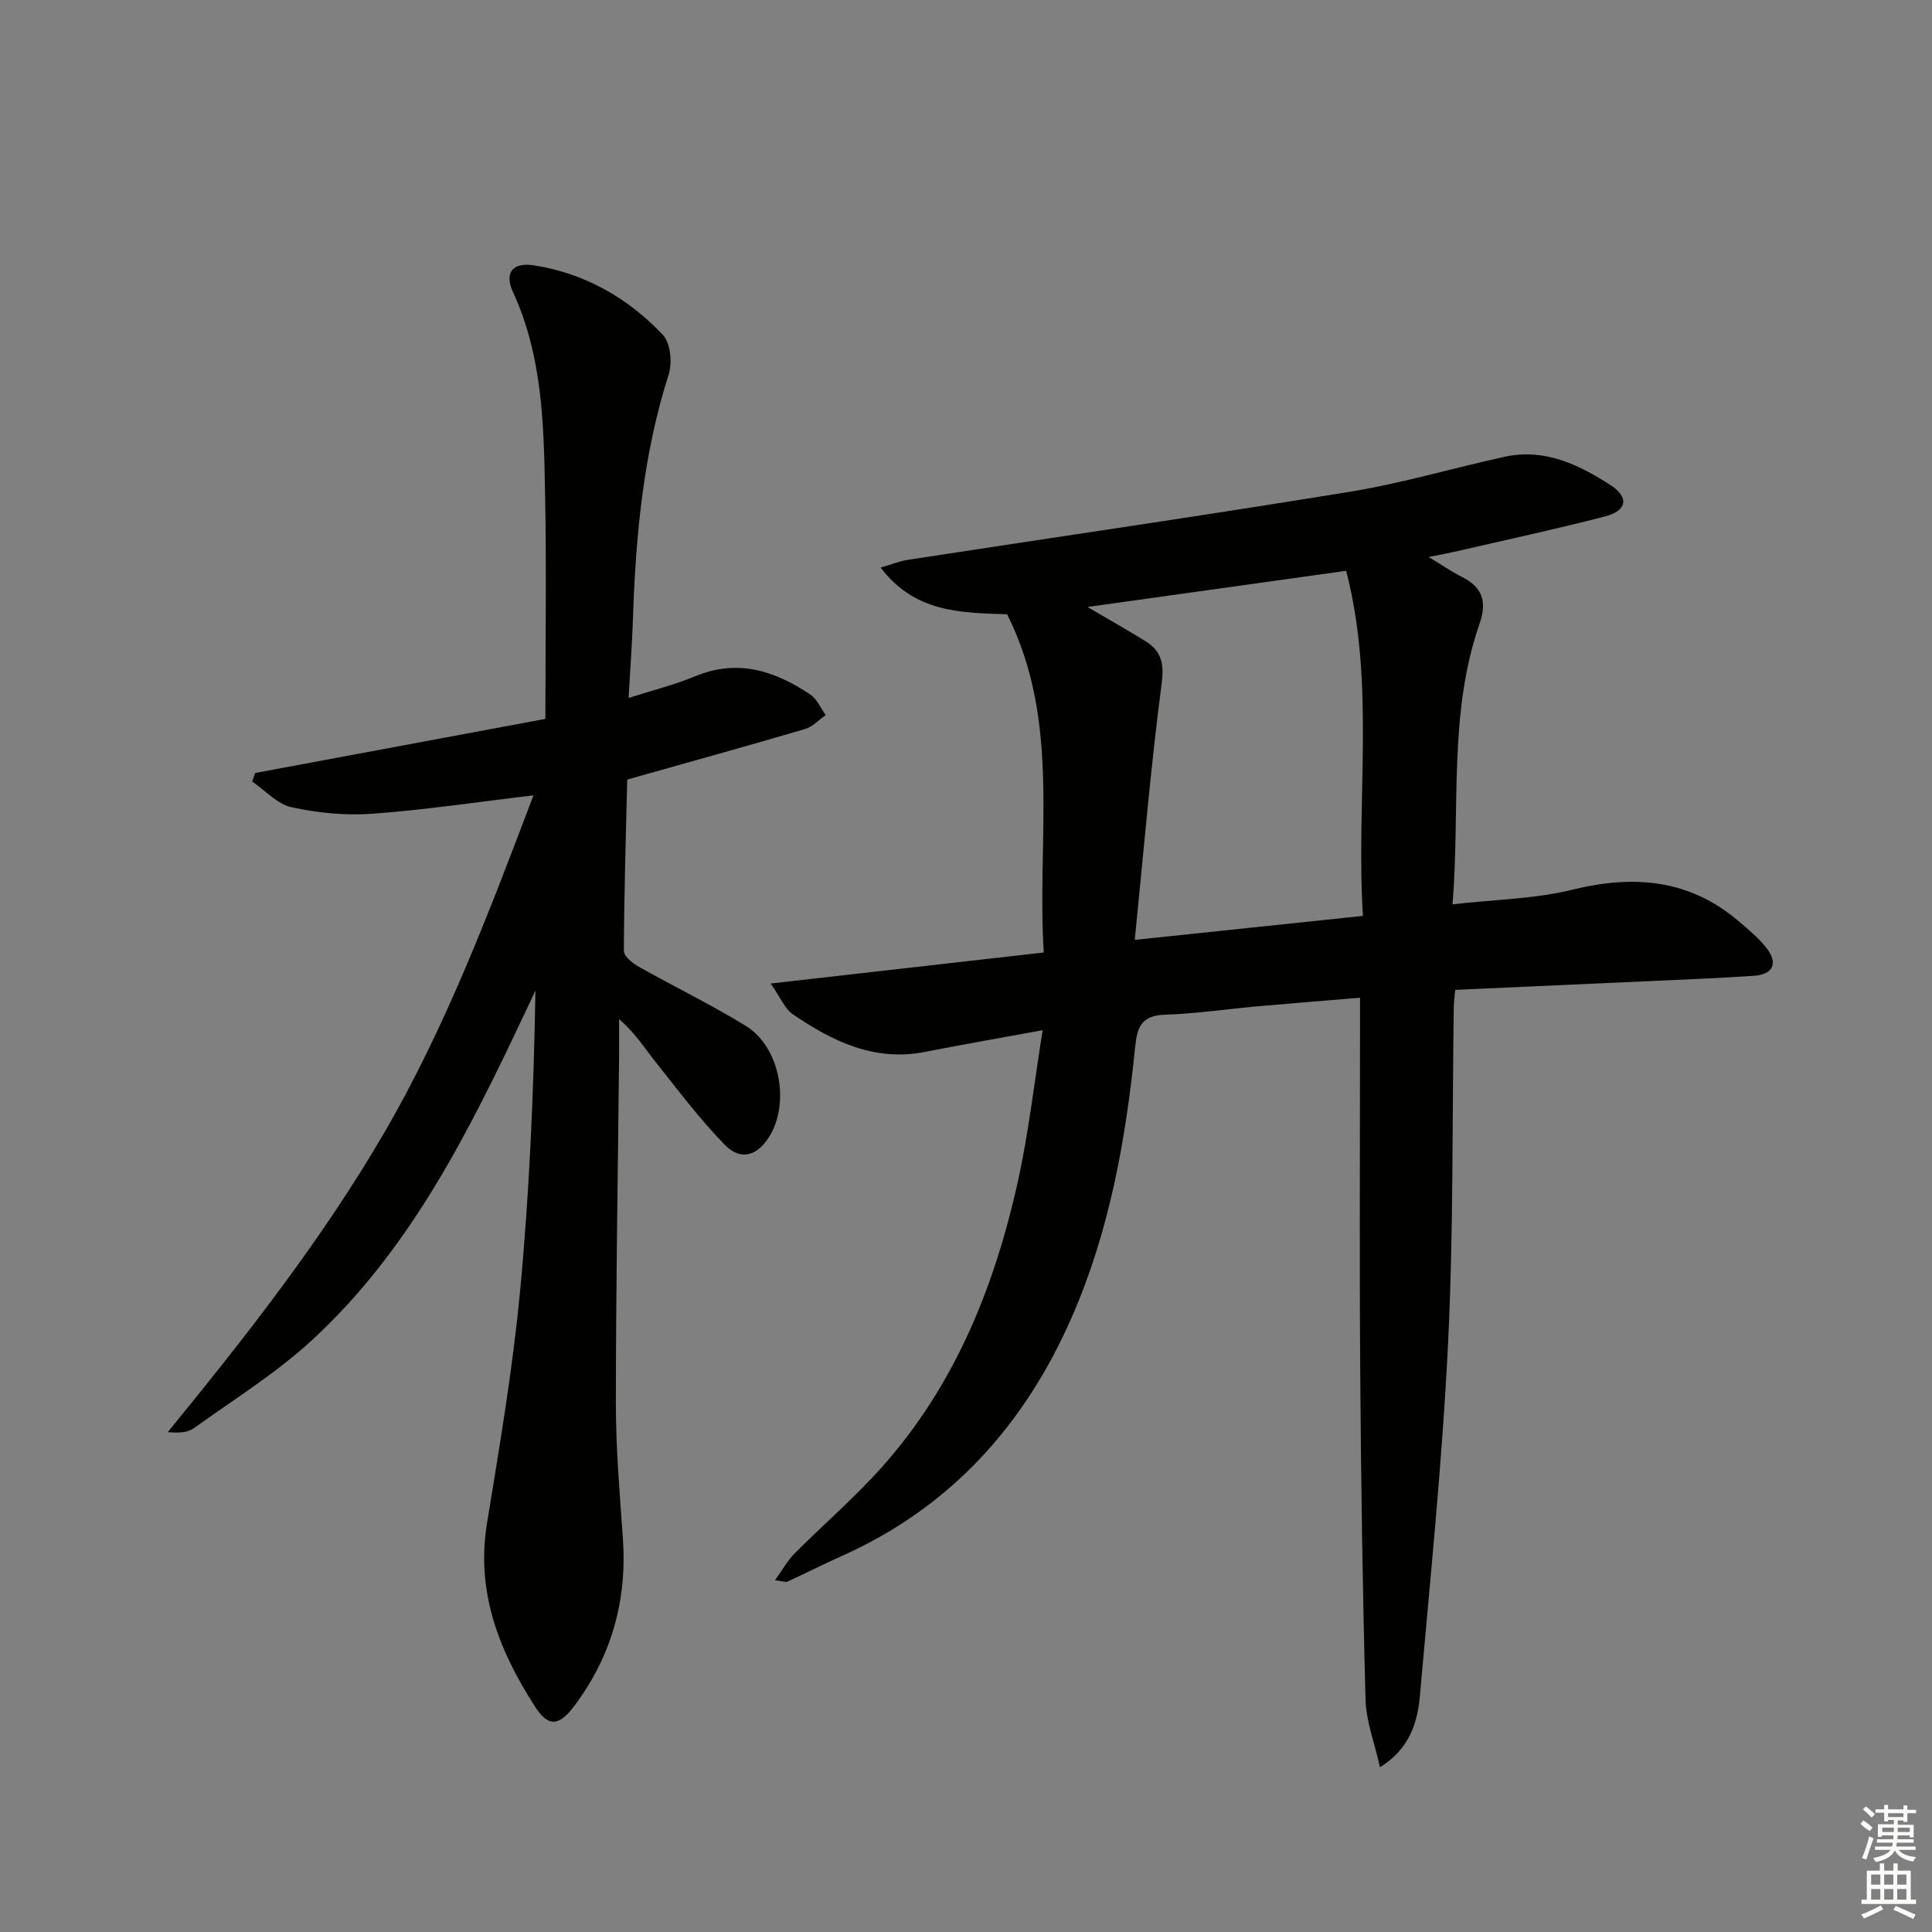 <svg enable-background="new 0 0 400 400" viewBox="0 0 400 400" xmlns="http://www.w3.org/2000/svg"><rect x="0" y="0" width="400" height="400" fill="#808080" stroke="none"/><path d="m285.71 365.88c-1.1-4.94-2.86-9.45-2.99-14-.61-22.64-.94-45.28-1.1-67.93-.17-23.8-.04-47.6-.04-71.39 0-1.8 0-3.59 0-5.99-7.4.62-14.28 1.16-21.15 1.77-6.45.58-12.89 1.54-19.35 1.75-4.7.16-5.64 2.54-6.05 6.57-1.94 19.21-5.3 38.14-13.1 55.98-9.77 22.36-25.09 39.41-47.64 49.51-3.79 1.69-7.49 3.58-11.26 5.31-.36.17-.92-.09-2.58-.29 1.6-2.21 2.63-4.11 4.1-5.58 5.29-5.3 10.94-10.26 16.08-15.7 16.36-17.34 25.09-38.56 30.14-61.42 2.2-9.98 3.34-20.2 5.1-31.18-8.76 1.61-16.56 2.96-24.32 4.49-10.5 2.07-19.2-2.18-27.43-7.81-1.6-1.09-2.44-3.3-4.57-6.34 19.56-2.22 37.76-4.29 56.55-6.43-1.49-23.8 3.69-47.59-7.59-70.02-9.43-.32-19.08-.27-26.18-9.67 2.19-.63 3.9-1.34 5.68-1.61 30.5-4.69 61.04-9.12 91.49-14.09 10.78-1.76 21.32-4.9 32.01-7.24 8.26-1.81 15.38 1.62 21.96 5.89 3.9 2.53 3.36 5.29-1.16 6.46-10.1 2.62-20.31 4.81-30.47 7.16-1.68.39-3.39.7-6.05 1.24 2.84 1.72 4.73 3.04 6.77 4.06 4.29 2.15 5.41 5.03 3.76 9.77-6.48 18.63-3.98 38.1-5.59 58.08 8.83-1.01 17.04-1.11 24.8-3.02 12.77-3.15 24.29-2.18 34.54 6.6 2.01 1.72 4.11 3.45 5.71 5.52 2.39 3.1 1.31 5.42-2.6 5.69-7.3.5-14.61.79-21.92 1.12-13.25.61-26.51 1.19-39.97 1.8-.13 1.46-.28 2.42-.3 3.38-.35 23.31-.04 46.65-1.19 69.92-1.2 24.37-3.69 48.68-5.84 73-.59 7.05-3.31 11.61-8.25 14.64zm-50.77-171.29c16.86-1.77 31.79-3.34 47.24-4.96-1.49-24.12 2.62-47.94-3.47-71.45-17.83 2.49-35.09 4.91-53.56 7.49 4.73 2.78 8.44 4.86 12.03 7.1 3.28 2.05 3.87 4.61 3.32 8.79-2.25 17.2-3.7 34.51-5.56 53.03z" fill="#010100"/><path d="m130.14 144.51c5.06-1.63 9.54-2.73 13.75-4.48 8.84-3.69 16.58-1.14 23.9 3.79 1.38.93 2.12 2.8 3.16 4.24-1.42.98-2.72 2.42-4.29 2.88-11.93 3.51-23.91 6.82-36.8 10.46-.27 11.31-.64 23.39-.7 35.48-.01 1.08 1.74 2.5 2.98 3.21 7.37 4.16 15.02 7.87 22.23 12.28 7.12 4.36 9.29 16.06 4.82 23.09-2.46 3.86-5.87 4.9-9.11 1.58-5.19-5.32-9.69-11.32-14.33-17.15-2.32-2.92-4.31-6.11-7.58-8.89 0 2.74.02 5.48 0 8.23-.24 23.8-.66 47.6-.66 71.4 0 9.29.8 18.59 1.45 27.87.9 12.8-2.34 24.38-10.01 34.63-3.18 4.25-5.38 4.54-8.16.23-7.4-11.46-12.29-23.69-9.97-37.92 2.59-15.87 5.29-31.77 6.82-47.76 1.98-20.66 2.85-41.43 3.22-62.59-.75 1.59-1.5 3.19-2.26 4.78-11.6 24.59-23.71 48.94-44.1 67.68-7.41 6.8-16.1 12.21-24.32 18.11-1.3.94-3.18 1.07-5.44.84 16.27-19.93 32.02-39.98 44.87-62.08 12.78-22 21.7-45.69 30.84-69.75-11.75 1.39-22.54 3.02-33.39 3.81-5.52.4-11.27-.17-16.69-1.35-2.97-.65-5.45-3.48-8.16-5.33.21-.59.42-1.17.62-1.76 19.93-3.72 39.86-7.43 60.09-11.2 0-15.91.23-31.38-.07-46.84-.27-14.09-.52-28.23-6.62-41.48-1.87-4.06-.14-6.29 4.39-5.57 10.47 1.65 19.42 6.75 26.62 14.39 1.59 1.69 1.98 5.8 1.19 8.24-5.28 16.5-6.82 33.48-7.39 50.64-.17 5.11-.56 10.21-.9 16.29z" fill="#010100"/><g fill="#fbfcfa"><path d="m385.2 377.6.6-.7c.6.4 1.3.9 1.9 1.5l-.6.7c-.8-.5-1.4-1-1.9-1.5zm.3 7.1c.6-1.4 1.1-2.9 1.5-4.5.3.1.6.3.9.4-.5 1.4-1 2.9-1.5 4.4zm.2-10.1.6-.6c.7.5 1.3 1.1 1.9 1.6l-.7.7c-.6-.6-1.2-1.2-1.8-1.7zm8.4-.8h.8v.9h1.8v.7h-1.8v1.8h-.8v-.3h-1.2v.9h3.3v2.6h-.8v-.4h-2.5c0 .3 0 .6-.1.8h3.4v.7h-3.5c0 .3-.1.6-.1.8h4v.7h-3.5c.7.9 1.9 1.3 3.6 1.5-.2.2-.4.5-.6.9-1.9-.3-3.2-1.1-3.8-2.3-.5 1.1-1.8 2-3.9 2.4-.2-.3-.4-.5-.6-.8 1.9-.4 3.1-.9 3.6-1.7h-3.2v-.7h3.5c.1-.2.1-.5.2-.8h-3.3v-.7h3.4c0-.2 0-.5 0-.8h-2.4v.3h-.8v-2.6h3.3v-.9h-1.2v.3h-.8v-1.8h-1.8v-.7h1.8v-.9h.8v.9h3.2zm-4.4 5.5h2.4c0-.3 0-.6 0-.9h-2.4zm1.2-3.1h3.2v-.8h-3.2zm4.4 2.2h-2.4v.9h2.5v-.9z"/><path d="m389.2 385.8h.9v1.5h1.9v-1.5h.9v1.5h2.7v6h1.1v.9h-11.3v-.9h1.1v-6h2.7zm.2 8.7.5.8c-1.2.6-2.5 1.3-4 1.9-.2-.3-.3-.6-.6-.8 1.6-.6 3-1.3 4.1-1.9zm-2-4.3h1.9v-2.1h-1.9zm0 3.1h1.9v-2.2h-1.9zm2.7-3.1h1.9v-2.1h-1.9zm0 3.1h1.9v-2.2h-1.9zm2.4 1.3c1.4.6 2.7 1.2 4.1 1.8l-.5.9c-1.5-.7-2.8-1.4-4.1-1.9zm2.2-6.5h-1.9v2.1h1.9zm-1.9 5.2h1.9v-2.2h-1.9z"/></g></svg>